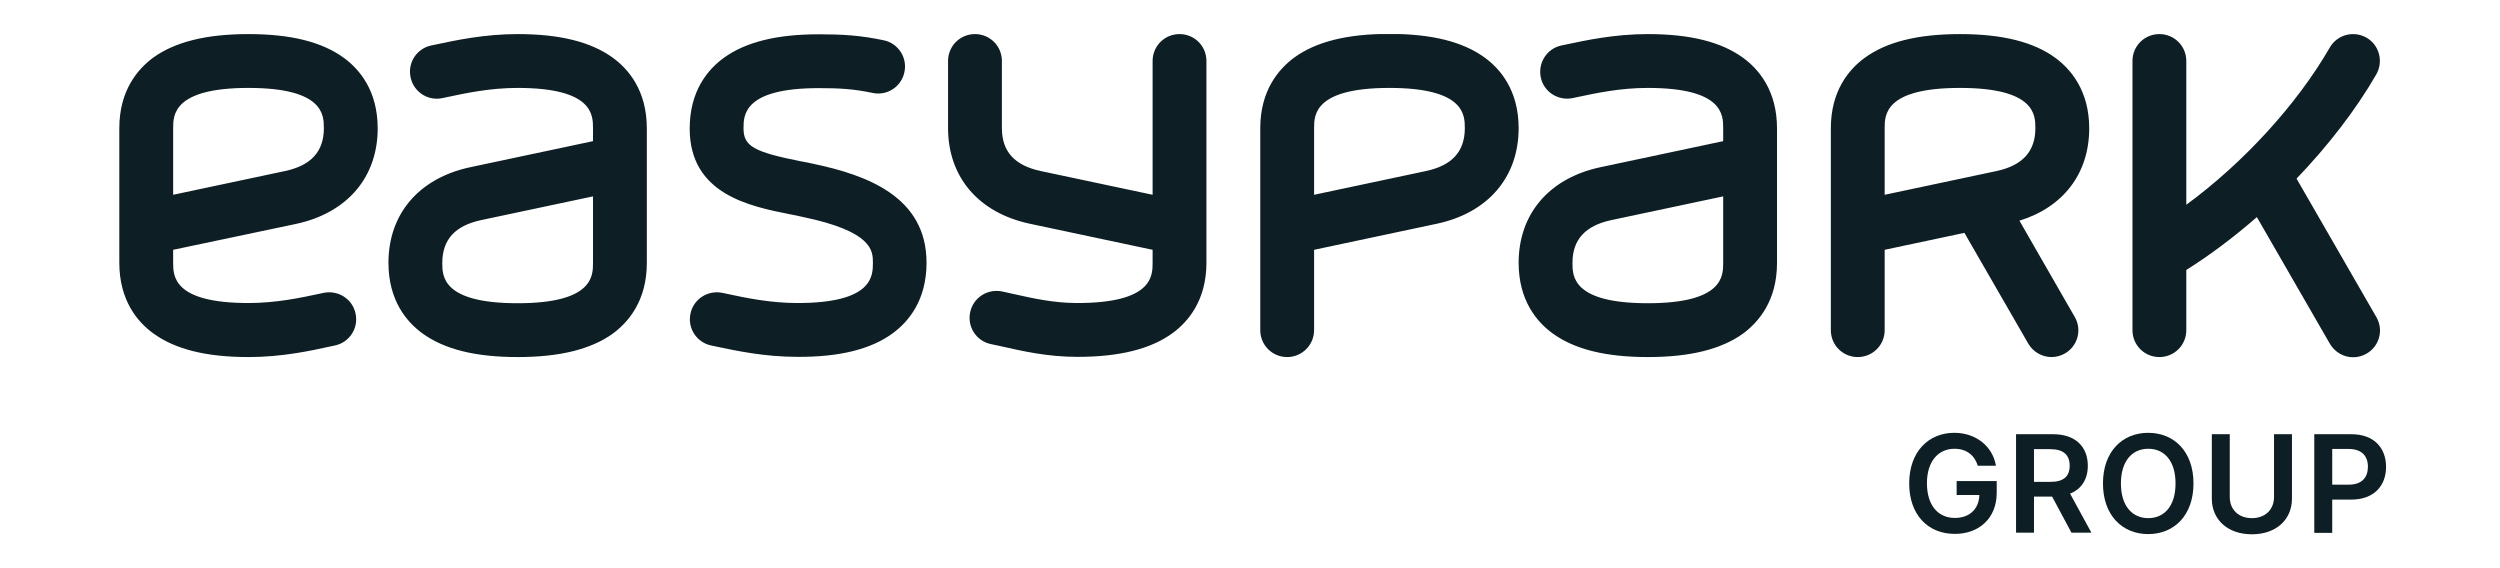 <svg width="440" height="100" viewBox="0 0 440 100" fill="none" xmlns="http://www.w3.org/2000/svg">
<g clip-path="url(#clip0_2839_4327)">
<path d="M343.982 78.983C341.175 78.983 339.14 81.158 339.14 85.053C339.14 88.983 341.14 91.158 344.053 91.158C346.649 91.158 348.298 89.579 348.368 87.123H344.368V84.667H351.421V86.737C351.421 91.193 348.333 93.965 344.053 93.965C339.281 93.965 336.018 90.562 336.018 85.088C336.018 79.509 339.421 76.176 343.947 76.176C347.772 76.176 350.719 78.562 351.281 81.965H348.088C347.526 80.106 346.088 78.983 343.982 78.983Z" fill="#0D1E24"/>
<path d="M354.859 76.422H361.351C365.315 76.422 367.456 78.668 367.456 81.966C367.456 84.317 366.368 86.071 364.333 86.878L368.087 93.755H364.579L361.175 87.404H357.982V93.755H354.824V76.422H354.859ZM360.894 84.808C363.21 84.808 364.263 83.825 364.263 81.966C364.263 80.106 363.21 79.053 360.859 79.053H357.982V84.808H360.894Z" fill="#0D1E24"/>
<path d="M378.088 94C373.527 94 370.123 90.702 370.123 85.088C370.123 79.474 373.527 76.176 378.088 76.176C382.649 76.176 386.053 79.474 386.053 85.088C386.053 90.702 382.649 94 378.088 94ZM378.088 78.983C375.281 78.983 373.281 81.123 373.281 85.088C373.281 89.053 375.281 91.193 378.088 91.193C380.93 91.193 382.895 89.053 382.895 85.088C382.895 81.123 380.93 78.983 378.088 78.983Z" fill="#0D1E24"/>
<path d="M403.386 76.422V87.755C403.386 91.475 400.579 94.036 396.334 94.036C392.088 94.036 389.281 91.475 389.281 87.755V76.422H392.439V87.475C392.439 89.65 393.948 91.194 396.334 91.194C398.72 91.194 400.229 89.65 400.229 87.475V76.422H403.386Z" fill="#0D1E24"/>
<path d="M407.35 76.422H413.841C417.841 76.422 419.946 78.843 419.946 82.176C419.946 85.51 417.806 87.931 413.806 87.931H410.472V93.79H407.314V76.422H407.35ZM413.385 85.299C415.735 85.299 416.753 84.001 416.753 82.141C416.753 80.281 415.7 79.018 413.35 79.018H410.472V85.299H413.385Z" fill="#0D1E24"/>
<path d="M43.737 62.842C36.298 62.842 30.825 61.474 26.965 58.667C24.228 56.667 21 52.912 21 46.246V22.561C21 15.895 24.263 12.14 26.965 10.14C30.825 7.368 36.298 6 43.737 6C51.175 6 56.649 7.368 60.509 10.175C63.245 12.175 66.474 15.93 66.474 22.596C66.474 31.193 61.105 37.474 52.123 39.404L30.474 43.965V46.246C30.474 48.561 30.474 53.333 43.737 53.333C48.579 53.333 52.859 52.421 56.298 51.684L56.965 51.544C59.526 51.017 62.053 52.632 62.579 55.193C63.14 57.754 61.491 60.281 58.93 60.807L58.263 60.947C54.614 61.754 49.596 62.842 43.737 62.842ZM43.737 15.474C30.474 15.474 30.474 20.281 30.474 22.561V34.281L50.158 30.105C54.754 29.123 57 26.667 57 22.561C57 20.281 57 15.474 43.737 15.474ZM91.105 62.842C83.666 62.842 78.193 61.474 74.333 58.667C71.596 56.667 68.368 52.912 68.368 46.246C68.368 37.649 73.737 31.368 82.719 29.439L104.368 24.842V22.561C104.368 20.246 104.368 15.474 91.105 15.474C86.263 15.474 81.982 16.386 78.544 17.123L77.877 17.263C75.316 17.825 72.789 16.175 72.263 13.614C71.702 11.053 73.351 8.526 75.912 8L76.579 7.86C80.228 7.088 85.245 6 91.105 6C98.544 6 104.017 7.368 107.877 10.175C110.614 12.175 113.842 15.93 113.842 22.596V46.281C113.842 52.947 110.579 56.702 107.877 58.702C104.017 61.474 98.544 62.842 91.105 62.842ZM104.368 34.561L84.684 38.737C80.088 39.719 77.842 42.175 77.842 46.281C77.842 48.596 77.842 53.368 91.105 53.368C104.368 53.368 104.368 48.561 104.368 46.281V34.561ZM157.105 58.667C159.842 56.667 163.07 52.912 163.07 46.246C163.07 34.561 152.473 30.807 143.21 28.842C142.473 28.667 141.701 28.526 140.929 28.386C132.649 26.737 130.859 25.719 130.859 22.596C130.859 20.281 130.859 15.509 144.122 15.509C147.666 15.509 150.228 15.649 153.561 16.351C156.122 16.912 158.649 15.263 159.175 12.702C159.736 10.14 158.087 7.614 155.526 7.088C151.421 6.211 148.122 6.035 144.122 6.035C136.684 6.035 131.21 7.404 127.351 10.21C124.614 12.21 121.386 15.965 121.386 22.632C121.386 34.211 132.017 36.316 139.07 37.719C139.807 37.86 140.508 38 141.245 38.175C153.631 40.737 153.631 44.175 153.631 46.246C153.631 48.561 153.631 53.333 140.368 53.333C135.526 53.333 131.245 52.421 127.807 51.684L127.14 51.544C124.579 51.017 122.052 52.632 121.526 55.193C120.965 57.754 122.614 60.281 125.175 60.807L125.842 60.947C129.491 61.719 134.508 62.807 140.368 62.807C147.771 62.842 153.28 61.474 157.105 58.667ZM207.596 6C204.964 6 202.859 8.105 202.859 10.737V34.281L183.175 30.105C178.578 29.123 176.333 26.667 176.333 22.561V10.737C176.333 8.105 174.228 6 171.596 6C168.964 6 166.859 8.105 166.859 10.737V22.561C166.859 31.158 172.228 37.439 181.21 39.368L202.859 43.965V46.246C202.859 48.561 202.859 53.333 189.596 53.333C185.42 53.333 181.736 52.491 178.438 51.754C177.701 51.579 176.999 51.439 176.368 51.298C173.806 50.772 171.28 52.386 170.754 54.947C170.192 57.509 171.842 60.035 174.403 60.561C175.035 60.702 175.666 60.842 176.368 60.983C179.947 61.789 184.368 62.807 189.596 62.807C197.034 62.807 202.508 61.439 206.368 58.632C209.105 56.632 212.333 52.877 212.333 46.211V10.737C212.333 8.105 210.227 6 207.596 6Z" fill="#0D1E24"/>
<path d="M226.543 62.842C223.912 62.842 221.807 60.737 221.807 58.105V22.561C221.807 15.895 225.07 12.14 227.772 10.14C231.631 7.333 237.105 5.965 244.543 5.965C251.982 5.965 257.456 7.333 261.315 10.14C264.052 12.14 267.28 15.895 267.28 22.561C267.28 31.158 261.912 37.438 252.929 39.368L231.28 43.965V58.105C231.28 60.702 229.175 62.842 226.543 62.842ZM244.543 15.474C231.28 15.474 231.28 20.281 231.28 22.561V34.281L250.964 30.105C255.561 29.123 257.807 26.667 257.807 22.561C257.807 20.281 257.807 15.474 244.543 15.474ZM290.017 62.842C282.578 62.842 277.105 61.474 273.245 58.667C270.508 56.667 267.28 52.912 267.28 46.245C267.28 37.649 272.649 31.368 281.631 29.439L303.28 24.842V22.561C303.28 20.245 303.28 15.474 290.017 15.474C285.175 15.474 280.894 16.386 277.456 17.123L276.789 17.263C274.228 17.789 271.701 16.175 271.175 13.614C270.649 11.053 272.263 8.526 274.824 8L275.491 7.86C279.14 7.088 284.157 6 290.017 6C297.456 6 302.929 7.368 306.789 10.175C309.526 12.175 312.754 15.93 312.754 22.596V46.281C312.754 52.947 309.491 56.702 306.789 58.702C302.929 61.474 297.456 62.842 290.017 62.842ZM303.28 34.561L283.596 38.737C278.999 39.719 276.754 42.175 276.754 46.281C276.754 48.596 276.754 53.368 290.017 53.368C303.28 53.368 303.28 48.561 303.28 46.281V34.561ZM355.42 38.842C363.139 36.456 367.701 30.526 367.701 22.596C367.701 15.93 364.438 12.175 361.736 10.175C357.876 7.368 352.403 6 344.964 6C337.526 6 332.052 7.368 328.192 10.175C325.455 12.175 322.227 15.93 322.227 22.596V58.105C322.227 60.737 324.333 62.842 326.964 62.842C329.596 62.842 331.701 60.737 331.701 58.105V43.965L345.736 40.982L356.964 60.456C357.841 61.965 359.42 62.842 361.069 62.842C361.876 62.842 362.683 62.632 363.42 62.211C365.701 60.912 366.473 58 365.139 55.754L355.42 38.842ZM331.701 22.561C331.701 20.245 331.701 15.474 344.964 15.474C358.227 15.474 358.227 20.281 358.227 22.561C358.227 26.631 355.982 29.123 351.385 30.105L331.701 34.281V22.561ZM404.192 31.439C409.736 25.649 414.613 19.368 418.227 13.088C419.525 10.807 418.753 7.93 416.508 6.632C414.227 5.333 411.35 6.105 410.052 8.351C404.227 18.456 394.789 28.702 384.789 36.035V10.737C384.789 8.105 382.683 6 380.052 6C377.42 6 375.315 8.105 375.315 10.737V58.105C375.315 60.737 377.42 62.842 380.052 62.842C382.683 62.842 384.789 60.737 384.789 58.105V47.509C388.999 44.877 393.174 41.719 397.21 38.211L410.052 60.491C410.929 62 412.508 62.877 414.157 62.877C414.964 62.877 415.771 62.667 416.508 62.245C418.788 60.947 419.56 58.035 418.227 55.789L404.192 31.439Z" fill="#0D1E24"/>
</g>
<defs>
<clipPath id="clip0_2839_4327">
<rect width="398.981" height="88" fill="white" transform="translate(21 6)"/>
</clipPath>
</defs>
</svg>
